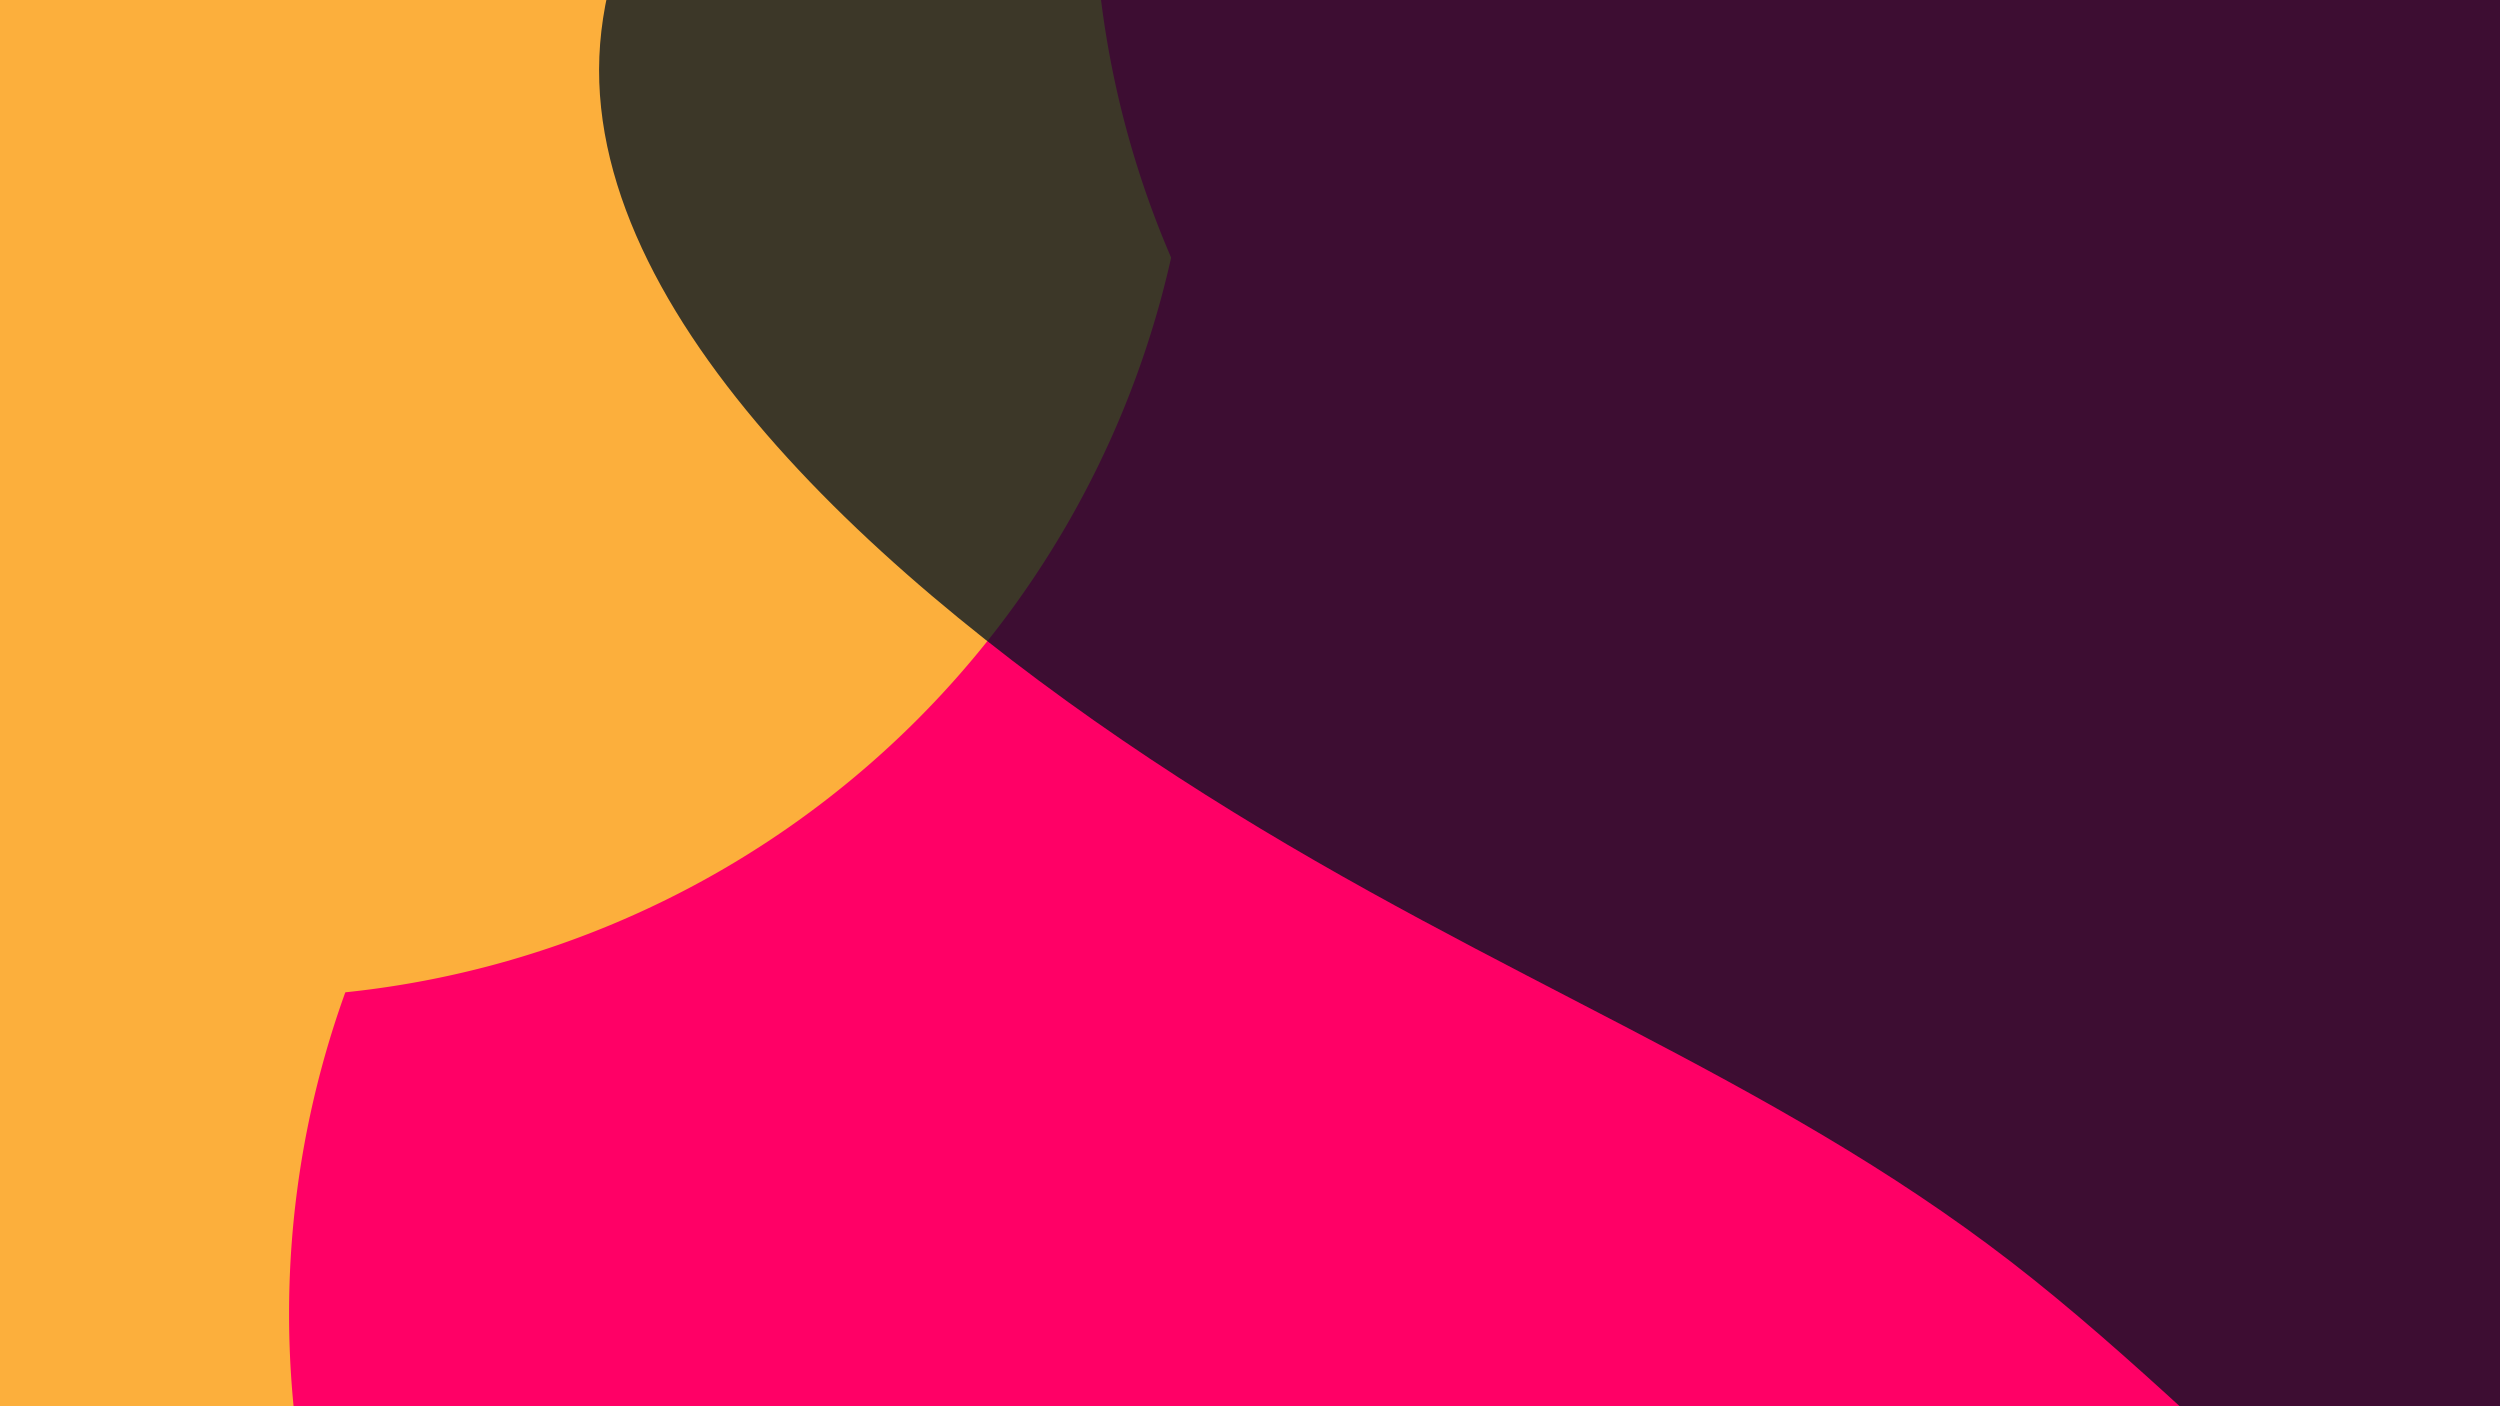 <?xml version="1.0" encoding="UTF-8"?>
<svg id="visual" width="1920" height="1080" version="1.1" viewBox="0 0 1920 1080" xmlns="http://www.w3.org/2000/svg">
 <defs id="defs811">
  <filter id="blur1" x="-.54" y="-.54" width="2.079" height="2.079">
   <feFlood id="feFlood804" flood-opacity="0" result="BackgroundImageFix"/>
   <feBlend id="feBlend806" in="SourceGraphic" in2="BackgroundImageFix" result="shape"/>
   <feGaussianBlur id="feGaussianBlur808" result="effect1_foregroundBlur" stdDeviation="327"/>
  </filter>
 </defs>
 <g id="g1736">
  <path id="rect813" d="m0 0h1920v1080h-1920z" fill="#fcaf3c"/>
  <path id="circle815" d="m1305 285a727 727 0 0 1-727 727 727 727 0 0 1-727-727 727 727 0 0 1 727-727 727 727 0 0 1 727 727z" fill="#f06" filter="url(#blur1)"/>
  <path id="circle817" d="m973 910a727 727 0 0 1-727 727 727 727 0 0 1-727-727 727 727 0 0 1 727-727 727 727 0 0 1 727 727z" fill="#fcaf3c" filter="url(#blur1)"/>
  <path id="circle819" d="m1676 1009a727 727 0 0 1-727 727 727 727 0 0 1-727-727 727 727 0 0 1 727-727 727 727 0 0 1 727 727z" fill="#f06" filter="url(#blur1)"/>
  <path id="circle821" d="m2030 915a727 727 0 0 1-727 727 727 727 0 0 1-727-727 727 727 0 0 1 727-727 727 727 0 0 1 727 727z" fill="#f06" filter="url(#blur1)"/>
  <path id="circle823" d="m917 39a727 727 0 0 1-727 727 727 727 0 0 1-727-727 727 727 0 0 1 727-727 727 727 0 0 1 727 727z" fill="#fcaf3c" filter="url(#blur1)"/>
  <path id="circle825" d="m2294-90a727 727 0 0 1-727 727 727 727 0 0 1-727-727 727 727 0 0 1 727-727 727 727 0 0 1 727 727z" fill="#f06" filter="url(#blur1)"/>
  <g id="g6" transform="translate(2060.4 38.593)" opacity=".76">
   <path id="path4" d="m575.7-893.1c252 41.5 594.2 30.8 670.8 170.9 76.6 140.2-112.5 431.2-101.8 728.4 10.7 297.1 221.1 600.5 165.5 777s-377.1 226.2-639.8 324.9-466.6 246.3-651.1 212.9c-184.6-33.3-350-247.6-535.6-390.8-185.6-143.1-391.5-215.2-618.2-358.4-226.6-143.1-474.1-357.5-465.6-566.9 8.6-209.4 273-413.9 424.9-686.7 151.8-272.8 191-613.9 368.1-698.6 177.1-84.8 492.1 86.8 730.5 219.5 238.4 132.6 400.3 226.3 652.3 267.8" fill="#012"/>
  </g>
 </g>
</svg>
